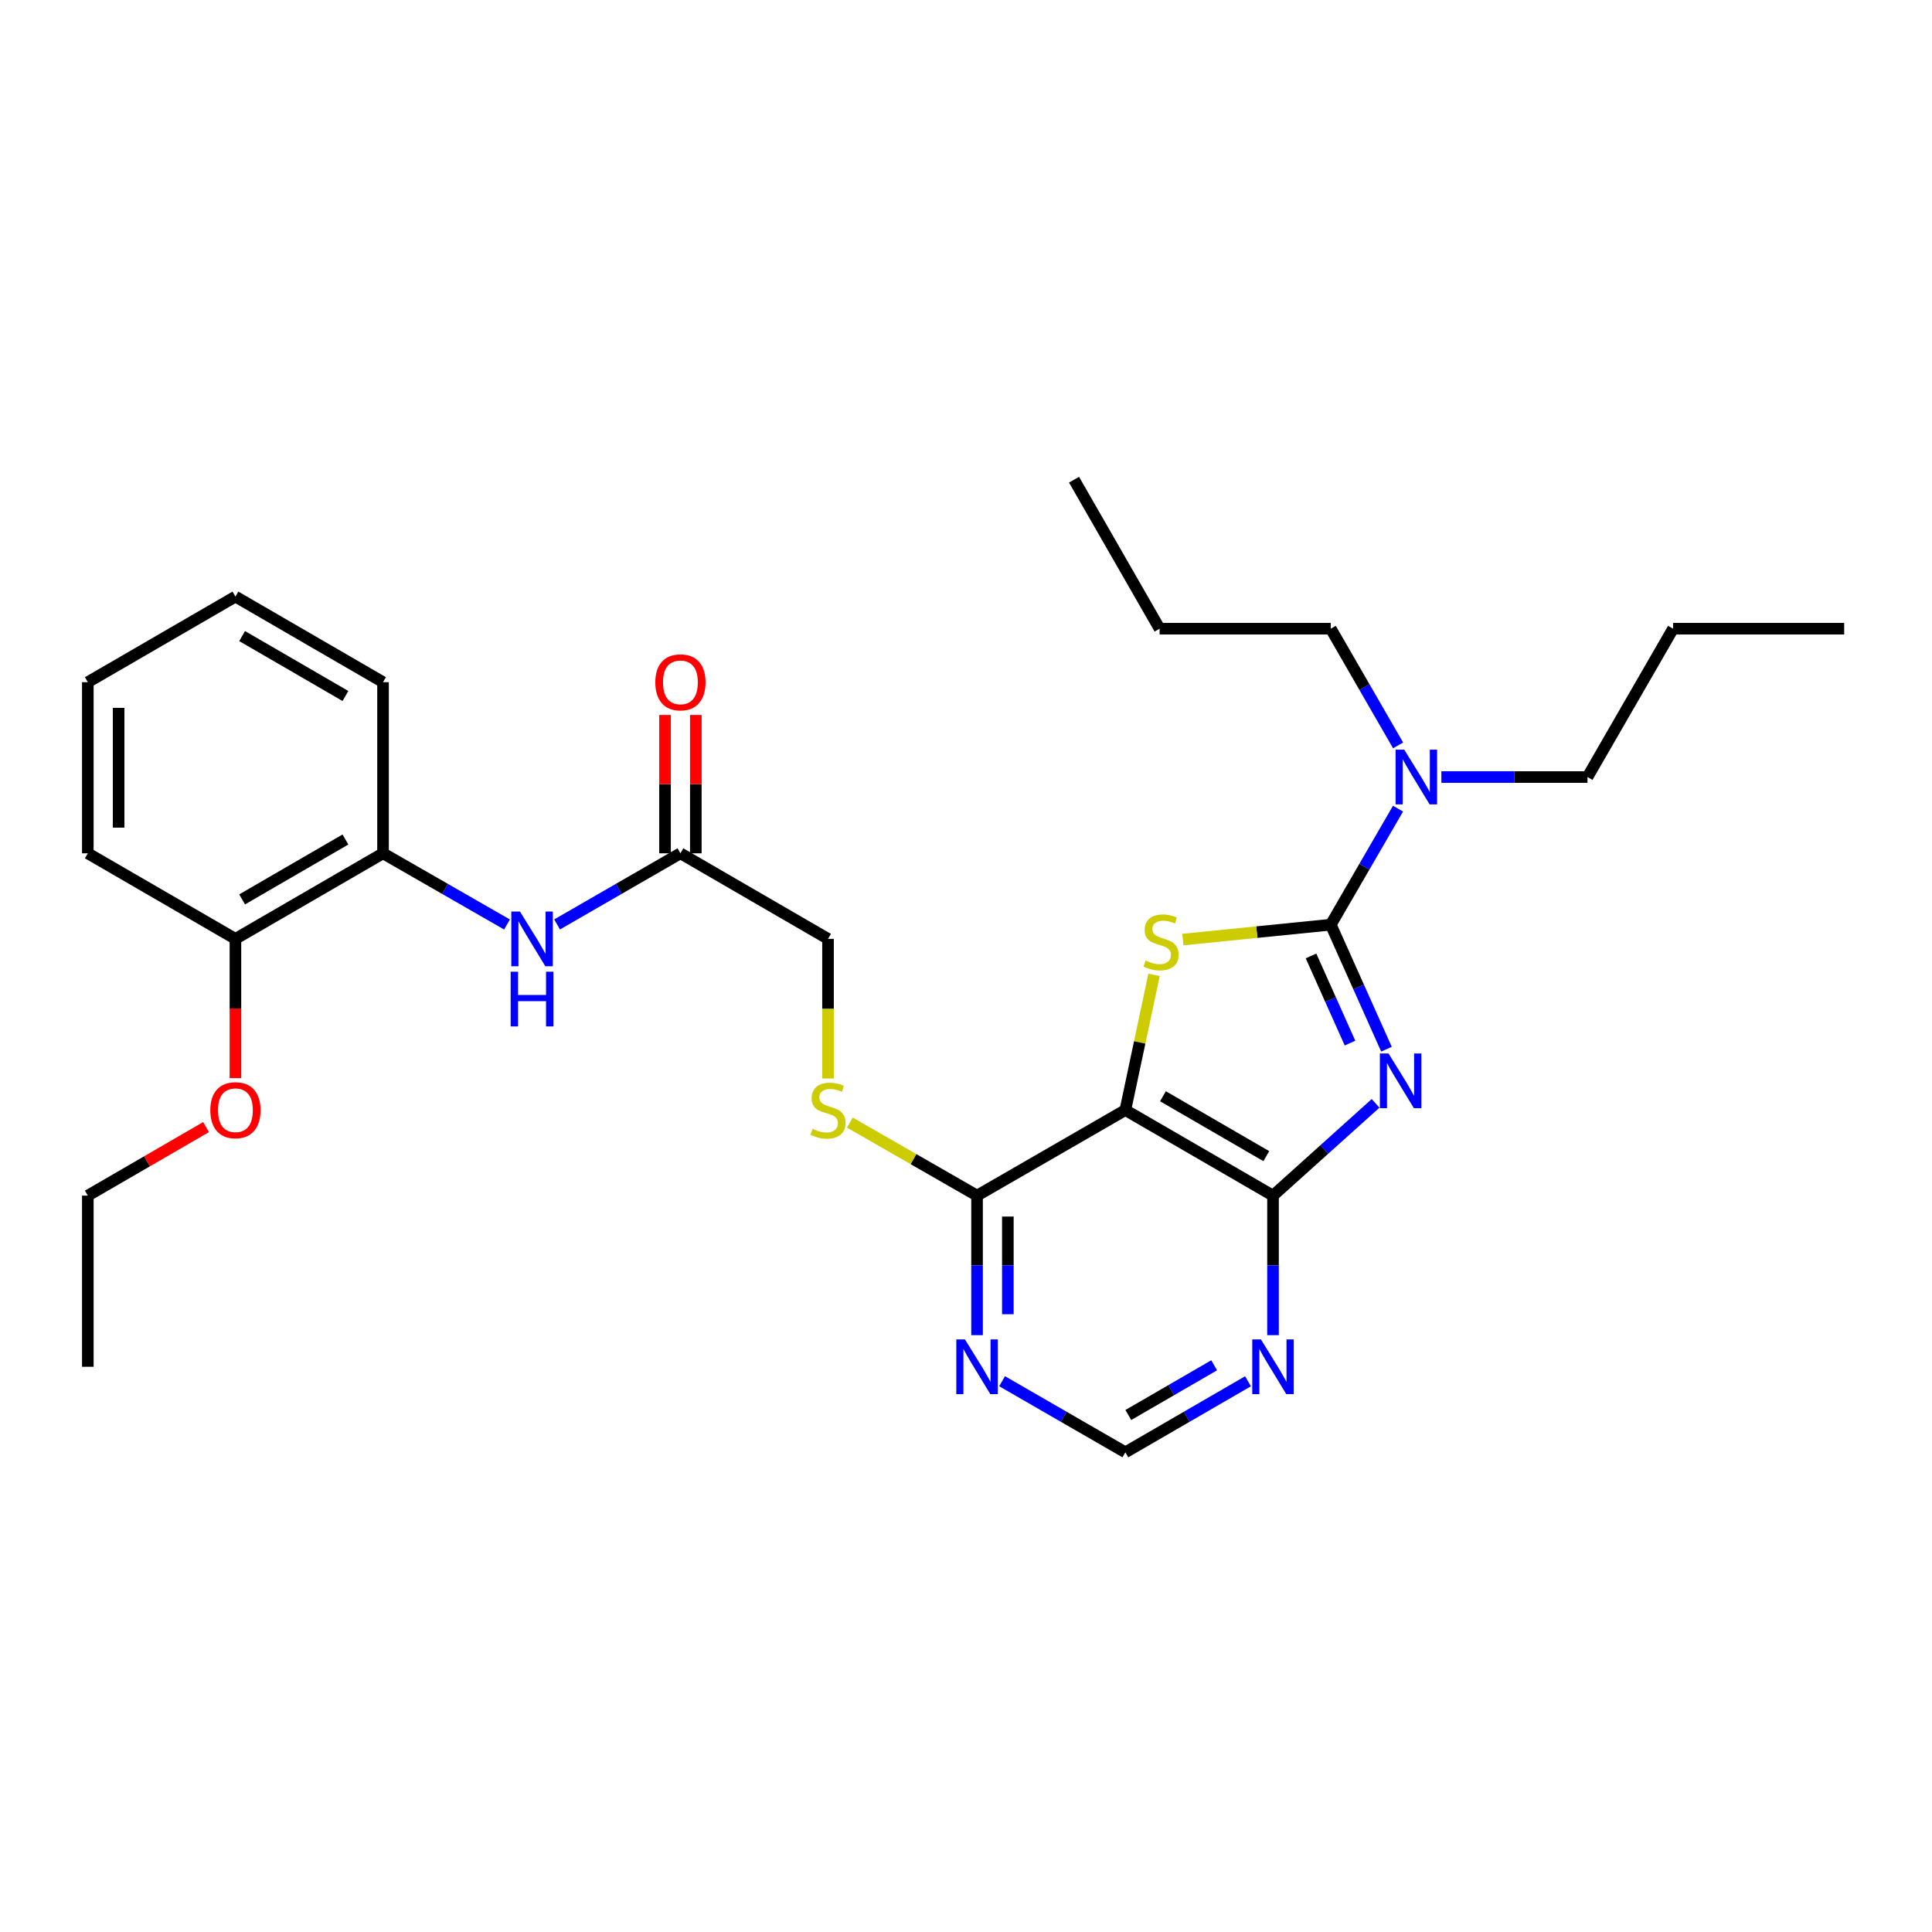 <?xml version='1.0' encoding='iso-8859-1'?>
<svg version='1.1' baseProfile='full'
              xmlns='http://www.w3.org/2000/svg'
                      xmlns:rdkit='http://www.rdkit.org/xml'
                      xmlns:xlink='http://www.w3.org/1999/xlink'
                  xml:space='preserve'
width='1000px' height='1000px' viewBox='0 0 1000 1000'>
<!-- END OF HEADER -->
<rect style='opacity:1.0;fill:#FFFFFF;stroke:none' width='1000' height='1000' x='0' y='0'> </rect>
<path class='bond-0' d='M 717.637,543.062 L 703.223,510.837' style='fill:none;fill-rule:evenodd;stroke:#0000FF;stroke-width:6px;stroke-linecap:butt;stroke-linejoin:miter;stroke-opacity:1' />
<path class='bond-0' d='M 703.223,510.837 L 688.809,478.612' style='fill:none;fill-rule:evenodd;stroke:#000000;stroke-width:6px;stroke-linecap:butt;stroke-linejoin:miter;stroke-opacity:1' />
<path class='bond-0' d='M 698.761,539.903 L 688.671,517.346' style='fill:none;fill-rule:evenodd;stroke:#0000FF;stroke-width:6px;stroke-linecap:butt;stroke-linejoin:miter;stroke-opacity:1' />
<path class='bond-0' d='M 688.671,517.346 L 678.582,494.788' style='fill:none;fill-rule:evenodd;stroke:#000000;stroke-width:6px;stroke-linecap:butt;stroke-linejoin:miter;stroke-opacity:1' />
<path class='bond-3' d='M 712,571.095 L 685.455,594.974' style='fill:none;fill-rule:evenodd;stroke:#0000FF;stroke-width:6px;stroke-linecap:butt;stroke-linejoin:miter;stroke-opacity:1' />
<path class='bond-3' d='M 685.455,594.974 L 658.91,618.853' style='fill:none;fill-rule:evenodd;stroke:#000000;stroke-width:6px;stroke-linecap:butt;stroke-linejoin:miter;stroke-opacity:1' />
<path class='bond-1' d='M 688.809,478.612 L 650.525,482.467' style='fill:none;fill-rule:evenodd;stroke:#000000;stroke-width:6px;stroke-linecap:butt;stroke-linejoin:miter;stroke-opacity:1' />
<path class='bond-1' d='M 650.525,482.467 L 612.242,486.323' style='fill:none;fill-rule:evenodd;stroke:#CCCC00;stroke-width:6px;stroke-linecap:butt;stroke-linejoin:miter;stroke-opacity:1' />
<path class='bond-8' d='M 688.809,478.612 L 706.212,448.585' style='fill:none;fill-rule:evenodd;stroke:#000000;stroke-width:6px;stroke-linecap:butt;stroke-linejoin:miter;stroke-opacity:1' />
<path class='bond-8' d='M 706.212,448.585 L 723.614,418.558' style='fill:none;fill-rule:evenodd;stroke:#0000FF;stroke-width:6px;stroke-linecap:butt;stroke-linejoin:miter;stroke-opacity:1' />
<path class='bond-29' d='M 597.328,504.565 L 589.908,539.564' style='fill:none;fill-rule:evenodd;stroke:#CCCC00;stroke-width:6px;stroke-linecap:butt;stroke-linejoin:miter;stroke-opacity:1' />
<path class='bond-29' d='M 589.908,539.564 L 582.488,574.562' style='fill:none;fill-rule:evenodd;stroke:#000000;stroke-width:6px;stroke-linecap:butt;stroke-linejoin:miter;stroke-opacity:1' />
<path class='bond-2' d='M 582.488,574.562 L 658.91,618.853' style='fill:none;fill-rule:evenodd;stroke:#000000;stroke-width:6px;stroke-linecap:butt;stroke-linejoin:miter;stroke-opacity:1' />
<path class='bond-2' d='M 601.945,567.413 L 655.441,598.417' style='fill:none;fill-rule:evenodd;stroke:#000000;stroke-width:6px;stroke-linecap:butt;stroke-linejoin:miter;stroke-opacity:1' />
<path class='bond-4' d='M 582.488,574.562 L 505.721,618.853' style='fill:none;fill-rule:evenodd;stroke:#000000;stroke-width:6px;stroke-linecap:butt;stroke-linejoin:miter;stroke-opacity:1' />
<path class='bond-5' d='M 658.91,618.853 L 658.91,654.961' style='fill:none;fill-rule:evenodd;stroke:#000000;stroke-width:6px;stroke-linecap:butt;stroke-linejoin:miter;stroke-opacity:1' />
<path class='bond-5' d='M 658.91,654.961 L 658.91,691.069' style='fill:none;fill-rule:evenodd;stroke:#0000FF;stroke-width:6px;stroke-linecap:butt;stroke-linejoin:miter;stroke-opacity:1' />
<path class='bond-10' d='M 505.721,618.853 L 472.804,599.952' style='fill:none;fill-rule:evenodd;stroke:#000000;stroke-width:6px;stroke-linecap:butt;stroke-linejoin:miter;stroke-opacity:1' />
<path class='bond-10' d='M 472.804,599.952 L 439.886,581.052' style='fill:none;fill-rule:evenodd;stroke:#CCCC00;stroke-width:6px;stroke-linecap:butt;stroke-linejoin:miter;stroke-opacity:1' />
<path class='bond-30' d='M 505.721,618.853 L 505.721,654.961' style='fill:none;fill-rule:evenodd;stroke:#000000;stroke-width:6px;stroke-linecap:butt;stroke-linejoin:miter;stroke-opacity:1' />
<path class='bond-30' d='M 505.721,654.961 L 505.721,691.069' style='fill:none;fill-rule:evenodd;stroke:#0000FF;stroke-width:6px;stroke-linecap:butt;stroke-linejoin:miter;stroke-opacity:1' />
<path class='bond-30' d='M 521.663,629.685 L 521.663,654.961' style='fill:none;fill-rule:evenodd;stroke:#000000;stroke-width:6px;stroke-linecap:butt;stroke-linejoin:miter;stroke-opacity:1' />
<path class='bond-30' d='M 521.663,654.961 L 521.663,680.236' style='fill:none;fill-rule:evenodd;stroke:#0000FF;stroke-width:6px;stroke-linecap:butt;stroke-linejoin:miter;stroke-opacity:1' />
<path class='bond-12' d='M 645.962,714.944 L 614.225,733.33' style='fill:none;fill-rule:evenodd;stroke:#0000FF;stroke-width:6px;stroke-linecap:butt;stroke-linejoin:miter;stroke-opacity:1' />
<path class='bond-12' d='M 614.225,733.33 L 582.488,751.716' style='fill:none;fill-rule:evenodd;stroke:#000000;stroke-width:6px;stroke-linecap:butt;stroke-linejoin:miter;stroke-opacity:1' />
<path class='bond-12' d='M 628.45,706.666 L 606.234,719.536' style='fill:none;fill-rule:evenodd;stroke:#0000FF;stroke-width:6px;stroke-linecap:butt;stroke-linejoin:miter;stroke-opacity:1' />
<path class='bond-12' d='M 606.234,719.536 L 584.018,732.407' style='fill:none;fill-rule:evenodd;stroke:#000000;stroke-width:6px;stroke-linecap:butt;stroke-linejoin:miter;stroke-opacity:1' />
<path class='bond-6' d='M 518.677,714.915 L 550.583,733.316' style='fill:none;fill-rule:evenodd;stroke:#0000FF;stroke-width:6px;stroke-linecap:butt;stroke-linejoin:miter;stroke-opacity:1' />
<path class='bond-6' d='M 550.583,733.316 L 582.488,751.716' style='fill:none;fill-rule:evenodd;stroke:#000000;stroke-width:6px;stroke-linecap:butt;stroke-linejoin:miter;stroke-opacity:1' />
<path class='bond-7' d='M 288.349,478.49 L 320.268,460.081' style='fill:none;fill-rule:evenodd;stroke:#0000FF;stroke-width:6px;stroke-linecap:butt;stroke-linejoin:miter;stroke-opacity:1' />
<path class='bond-7' d='M 320.268,460.081 L 352.187,441.672' style='fill:none;fill-rule:evenodd;stroke:#000000;stroke-width:6px;stroke-linecap:butt;stroke-linejoin:miter;stroke-opacity:1' />
<path class='bond-11' d='M 262.429,478.519 L 230.342,460.096' style='fill:none;fill-rule:evenodd;stroke:#0000FF;stroke-width:6px;stroke-linecap:butt;stroke-linejoin:miter;stroke-opacity:1' />
<path class='bond-11' d='M 230.342,460.096 L 198.254,441.672' style='fill:none;fill-rule:evenodd;stroke:#000000;stroke-width:6px;stroke-linecap:butt;stroke-linejoin:miter;stroke-opacity:1' />
<path class='bond-17' d='M 723.653,385.814 L 706.231,355.614' style='fill:none;fill-rule:evenodd;stroke:#0000FF;stroke-width:6px;stroke-linecap:butt;stroke-linejoin:miter;stroke-opacity:1' />
<path class='bond-17' d='M 706.231,355.614 L 688.809,325.414' style='fill:none;fill-rule:evenodd;stroke:#000000;stroke-width:6px;stroke-linecap:butt;stroke-linejoin:miter;stroke-opacity:1' />
<path class='bond-18' d='M 746.055,402.19 L 783.868,402.19' style='fill:none;fill-rule:evenodd;stroke:#0000FF;stroke-width:6px;stroke-linecap:butt;stroke-linejoin:miter;stroke-opacity:1' />
<path class='bond-18' d='M 783.868,402.19 L 821.682,402.19' style='fill:none;fill-rule:evenodd;stroke:#000000;stroke-width:6px;stroke-linecap:butt;stroke-linejoin:miter;stroke-opacity:1' />
<path class='bond-9' d='M 352.187,441.672 L 428.582,485.963' style='fill:none;fill-rule:evenodd;stroke:#000000;stroke-width:6px;stroke-linecap:butt;stroke-linejoin:miter;stroke-opacity:1' />
<path class='bond-14' d='M 360.158,441.672 L 360.158,405.873' style='fill:none;fill-rule:evenodd;stroke:#000000;stroke-width:6px;stroke-linecap:butt;stroke-linejoin:miter;stroke-opacity:1' />
<path class='bond-14' d='M 360.158,405.873 L 360.158,370.073' style='fill:none;fill-rule:evenodd;stroke:#FF0000;stroke-width:6px;stroke-linecap:butt;stroke-linejoin:miter;stroke-opacity:1' />
<path class='bond-14' d='M 344.216,441.672 L 344.216,405.873' style='fill:none;fill-rule:evenodd;stroke:#000000;stroke-width:6px;stroke-linecap:butt;stroke-linejoin:miter;stroke-opacity:1' />
<path class='bond-14' d='M 344.216,405.873 L 344.216,370.073' style='fill:none;fill-rule:evenodd;stroke:#FF0000;stroke-width:6px;stroke-linecap:butt;stroke-linejoin:miter;stroke-opacity:1' />
<path class='bond-15' d='M 428.582,558.227 L 428.582,522.095' style='fill:none;fill-rule:evenodd;stroke:#CCCC00;stroke-width:6px;stroke-linecap:butt;stroke-linejoin:miter;stroke-opacity:1' />
<path class='bond-15' d='M 428.582,522.095 L 428.582,485.963' style='fill:none;fill-rule:evenodd;stroke:#000000;stroke-width:6px;stroke-linecap:butt;stroke-linejoin:miter;stroke-opacity:1' />
<path class='bond-13' d='M 198.254,441.672 L 121.859,485.963' style='fill:none;fill-rule:evenodd;stroke:#000000;stroke-width:6px;stroke-linecap:butt;stroke-linejoin:miter;stroke-opacity:1' />
<path class='bond-13' d='M 178.799,434.524 L 125.322,465.528' style='fill:none;fill-rule:evenodd;stroke:#000000;stroke-width:6px;stroke-linecap:butt;stroke-linejoin:miter;stroke-opacity:1' />
<path class='bond-19' d='M 198.254,441.672 L 198.254,353.099' style='fill:none;fill-rule:evenodd;stroke:#000000;stroke-width:6px;stroke-linecap:butt;stroke-linejoin:miter;stroke-opacity:1' />
<path class='bond-16' d='M 121.859,485.963 L 121.859,521.995' style='fill:none;fill-rule:evenodd;stroke:#000000;stroke-width:6px;stroke-linecap:butt;stroke-linejoin:miter;stroke-opacity:1' />
<path class='bond-16' d='M 121.859,521.995 L 121.859,558.027' style='fill:none;fill-rule:evenodd;stroke:#FF0000;stroke-width:6px;stroke-linecap:butt;stroke-linejoin:miter;stroke-opacity:1' />
<path class='bond-20' d='M 121.859,485.963 L 45.455,441.672' style='fill:none;fill-rule:evenodd;stroke:#000000;stroke-width:6px;stroke-linecap:butt;stroke-linejoin:miter;stroke-opacity:1' />
<path class='bond-21' d='M 106.651,583.378 L 76.053,601.115' style='fill:none;fill-rule:evenodd;stroke:#FF0000;stroke-width:6px;stroke-linecap:butt;stroke-linejoin:miter;stroke-opacity:1' />
<path class='bond-21' d='M 76.053,601.115 L 45.455,618.853' style='fill:none;fill-rule:evenodd;stroke:#000000;stroke-width:6px;stroke-linecap:butt;stroke-linejoin:miter;stroke-opacity:1' />
<path class='bond-22' d='M 688.809,325.414 L 600.21,325.414' style='fill:none;fill-rule:evenodd;stroke:#000000;stroke-width:6px;stroke-linecap:butt;stroke-linejoin:miter;stroke-opacity:1' />
<path class='bond-23' d='M 821.682,402.19 L 865.973,325.414' style='fill:none;fill-rule:evenodd;stroke:#000000;stroke-width:6px;stroke-linecap:butt;stroke-linejoin:miter;stroke-opacity:1' />
<path class='bond-25' d='M 198.254,353.099 L 121.859,308.791' style='fill:none;fill-rule:evenodd;stroke:#000000;stroke-width:6px;stroke-linecap:butt;stroke-linejoin:miter;stroke-opacity:1' />
<path class='bond-25' d='M 178.797,360.243 L 125.32,329.227' style='fill:none;fill-rule:evenodd;stroke:#000000;stroke-width:6px;stroke-linecap:butt;stroke-linejoin:miter;stroke-opacity:1' />
<path class='bond-31' d='M 45.455,441.672 L 45.455,353.099' style='fill:none;fill-rule:evenodd;stroke:#000000;stroke-width:6px;stroke-linecap:butt;stroke-linejoin:miter;stroke-opacity:1' />
<path class='bond-31' d='M 61.396,428.386 L 61.396,366.385' style='fill:none;fill-rule:evenodd;stroke:#000000;stroke-width:6px;stroke-linecap:butt;stroke-linejoin:miter;stroke-opacity:1' />
<path class='bond-24' d='M 45.455,618.853 L 45.455,707.443' style='fill:none;fill-rule:evenodd;stroke:#000000;stroke-width:6px;stroke-linecap:butt;stroke-linejoin:miter;stroke-opacity:1' />
<path class='bond-26' d='M 600.21,325.414 L 555.919,248.284' style='fill:none;fill-rule:evenodd;stroke:#000000;stroke-width:6px;stroke-linecap:butt;stroke-linejoin:miter;stroke-opacity:1' />
<path class='bond-27' d='M 865.973,325.414 L 954.545,325.414' style='fill:none;fill-rule:evenodd;stroke:#000000;stroke-width:6px;stroke-linecap:butt;stroke-linejoin:miter;stroke-opacity:1' />
<path class='bond-28' d='M 121.859,308.791 L 45.455,353.099' style='fill:none;fill-rule:evenodd;stroke:#000000;stroke-width:6px;stroke-linecap:butt;stroke-linejoin:miter;stroke-opacity:1' />
<path  class='atom-0' d='M 718.701 545.275
L 727.981 560.275
Q 728.901 561.755, 730.381 564.435
Q 731.861 567.115, 731.941 567.275
L 731.941 545.275
L 735.701 545.275
L 735.701 573.595
L 731.821 573.595
L 721.861 557.195
Q 720.701 555.275, 719.461 553.075
Q 718.261 550.875, 717.901 550.195
L 717.901 573.595
L 714.221 573.595
L 714.221 545.275
L 718.701 545.275
' fill='#0000FF'/>
<path  class='atom-2' d='M 592.954 497.179
Q 593.274 497.299, 594.594 497.859
Q 595.914 498.419, 597.354 498.779
Q 598.834 499.099, 600.274 499.099
Q 602.954 499.099, 604.514 497.819
Q 606.074 496.499, 606.074 494.219
Q 606.074 492.659, 605.274 491.699
Q 604.514 490.739, 603.314 490.219
Q 602.114 489.699, 600.114 489.099
Q 597.594 488.339, 596.074 487.619
Q 594.594 486.899, 593.514 485.379
Q 592.474 483.859, 592.474 481.299
Q 592.474 477.739, 594.874 475.539
Q 597.314 473.339, 602.114 473.339
Q 605.394 473.339, 609.114 474.899
L 608.194 477.979
Q 604.794 476.579, 602.234 476.579
Q 599.474 476.579, 597.954 477.739
Q 596.434 478.859, 596.474 480.819
Q 596.474 482.339, 597.234 483.259
Q 598.034 484.179, 599.154 484.699
Q 600.314 485.219, 602.234 485.819
Q 604.794 486.619, 606.314 487.419
Q 607.834 488.219, 608.914 489.859
Q 610.034 491.459, 610.034 494.219
Q 610.034 498.139, 607.394 500.259
Q 604.794 502.339, 600.434 502.339
Q 597.914 502.339, 595.994 501.779
Q 594.114 501.259, 591.874 500.339
L 592.954 497.179
' fill='#CCCC00'/>
<path  class='atom-6' d='M 652.65 693.283
L 661.93 708.283
Q 662.85 709.763, 664.33 712.443
Q 665.81 715.123, 665.89 715.283
L 665.89 693.283
L 669.65 693.283
L 669.65 721.603
L 665.77 721.603
L 655.81 705.203
Q 654.65 703.283, 653.41 701.083
Q 652.21 698.883, 651.85 698.203
L 651.85 721.603
L 648.17 721.603
L 648.17 693.283
L 652.65 693.283
' fill='#0000FF'/>
<path  class='atom-7' d='M 499.461 693.283
L 508.741 708.283
Q 509.661 709.763, 511.141 712.443
Q 512.621 715.123, 512.701 715.283
L 512.701 693.283
L 516.461 693.283
L 516.461 721.603
L 512.581 721.603
L 502.621 705.203
Q 501.461 703.283, 500.221 701.083
Q 499.021 698.883, 498.661 698.203
L 498.661 721.603
L 494.981 721.603
L 494.981 693.283
L 499.461 693.283
' fill='#0000FF'/>
<path  class='atom-8' d='M 269.133 471.803
L 278.413 486.803
Q 279.333 488.283, 280.813 490.963
Q 282.293 493.643, 282.373 493.803
L 282.373 471.803
L 286.133 471.803
L 286.133 500.123
L 282.253 500.123
L 272.293 483.723
Q 271.133 481.803, 269.893 479.603
Q 268.693 477.403, 268.333 476.723
L 268.333 500.123
L 264.653 500.123
L 264.653 471.803
L 269.133 471.803
' fill='#0000FF'/>
<path  class='atom-8' d='M 264.313 502.955
L 268.153 502.955
L 268.153 514.995
L 282.633 514.995
L 282.633 502.955
L 286.473 502.955
L 286.473 531.275
L 282.633 531.275
L 282.633 518.195
L 268.153 518.195
L 268.153 531.275
L 264.313 531.275
L 264.313 502.955
' fill='#0000FF'/>
<path  class='atom-9' d='M 726.84 388.03
L 736.12 403.03
Q 737.04 404.51, 738.52 407.19
Q 740 409.87, 740.08 410.03
L 740.08 388.03
L 743.84 388.03
L 743.84 416.35
L 739.96 416.35
L 730 399.95
Q 728.84 398.03, 727.6 395.83
Q 726.4 393.63, 726.04 392.95
L 726.04 416.35
L 722.36 416.35
L 722.36 388.03
L 726.84 388.03
' fill='#0000FF'/>
<path  class='atom-11' d='M 420.582 584.282
Q 420.902 584.402, 422.222 584.962
Q 423.542 585.522, 424.982 585.882
Q 426.462 586.202, 427.902 586.202
Q 430.582 586.202, 432.142 584.922
Q 433.702 583.602, 433.702 581.322
Q 433.702 579.762, 432.902 578.802
Q 432.142 577.842, 430.942 577.322
Q 429.742 576.802, 427.742 576.202
Q 425.222 575.442, 423.702 574.722
Q 422.222 574.002, 421.142 572.482
Q 420.102 570.962, 420.102 568.402
Q 420.102 564.842, 422.502 562.642
Q 424.942 560.442, 429.742 560.442
Q 433.022 560.442, 436.742 562.002
L 435.822 565.082
Q 432.422 563.682, 429.862 563.682
Q 427.102 563.682, 425.582 564.842
Q 424.062 565.962, 424.102 567.922
Q 424.102 569.442, 424.862 570.362
Q 425.662 571.282, 426.782 571.802
Q 427.942 572.322, 429.862 572.922
Q 432.422 573.722, 433.942 574.522
Q 435.462 575.322, 436.542 576.962
Q 437.662 578.562, 437.662 581.322
Q 437.662 585.242, 435.022 587.362
Q 432.422 589.442, 428.062 589.442
Q 425.542 589.442, 423.622 588.882
Q 421.742 588.362, 419.502 587.442
L 420.582 584.282
' fill='#CCCC00'/>
<path  class='atom-15' d='M 339.187 353.179
Q 339.187 346.379, 342.547 342.579
Q 345.907 338.779, 352.187 338.779
Q 358.467 338.779, 361.827 342.579
Q 365.187 346.379, 365.187 353.179
Q 365.187 360.059, 361.787 363.979
Q 358.387 367.859, 352.187 367.859
Q 345.947 367.859, 342.547 363.979
Q 339.187 360.099, 339.187 353.179
M 352.187 364.659
Q 356.507 364.659, 358.827 361.779
Q 361.187 358.859, 361.187 353.179
Q 361.187 347.619, 358.827 344.819
Q 356.507 341.979, 352.187 341.979
Q 347.867 341.979, 345.507 344.779
Q 343.187 347.579, 343.187 353.179
Q 343.187 358.899, 345.507 361.779
Q 347.867 364.659, 352.187 364.659
' fill='#FF0000'/>
<path  class='atom-17' d='M 108.859 574.642
Q 108.859 567.842, 112.219 564.042
Q 115.579 560.242, 121.859 560.242
Q 128.139 560.242, 131.499 564.042
Q 134.859 567.842, 134.859 574.642
Q 134.859 581.522, 131.459 585.442
Q 128.059 589.322, 121.859 589.322
Q 115.619 589.322, 112.219 585.442
Q 108.859 581.562, 108.859 574.642
M 121.859 586.122
Q 126.179 586.122, 128.499 583.242
Q 130.859 580.322, 130.859 574.642
Q 130.859 569.082, 128.499 566.282
Q 126.179 563.442, 121.859 563.442
Q 117.539 563.442, 115.179 566.242
Q 112.859 569.042, 112.859 574.642
Q 112.859 580.362, 115.179 583.242
Q 117.539 586.122, 121.859 586.122
' fill='#FF0000'/>
</svg>
